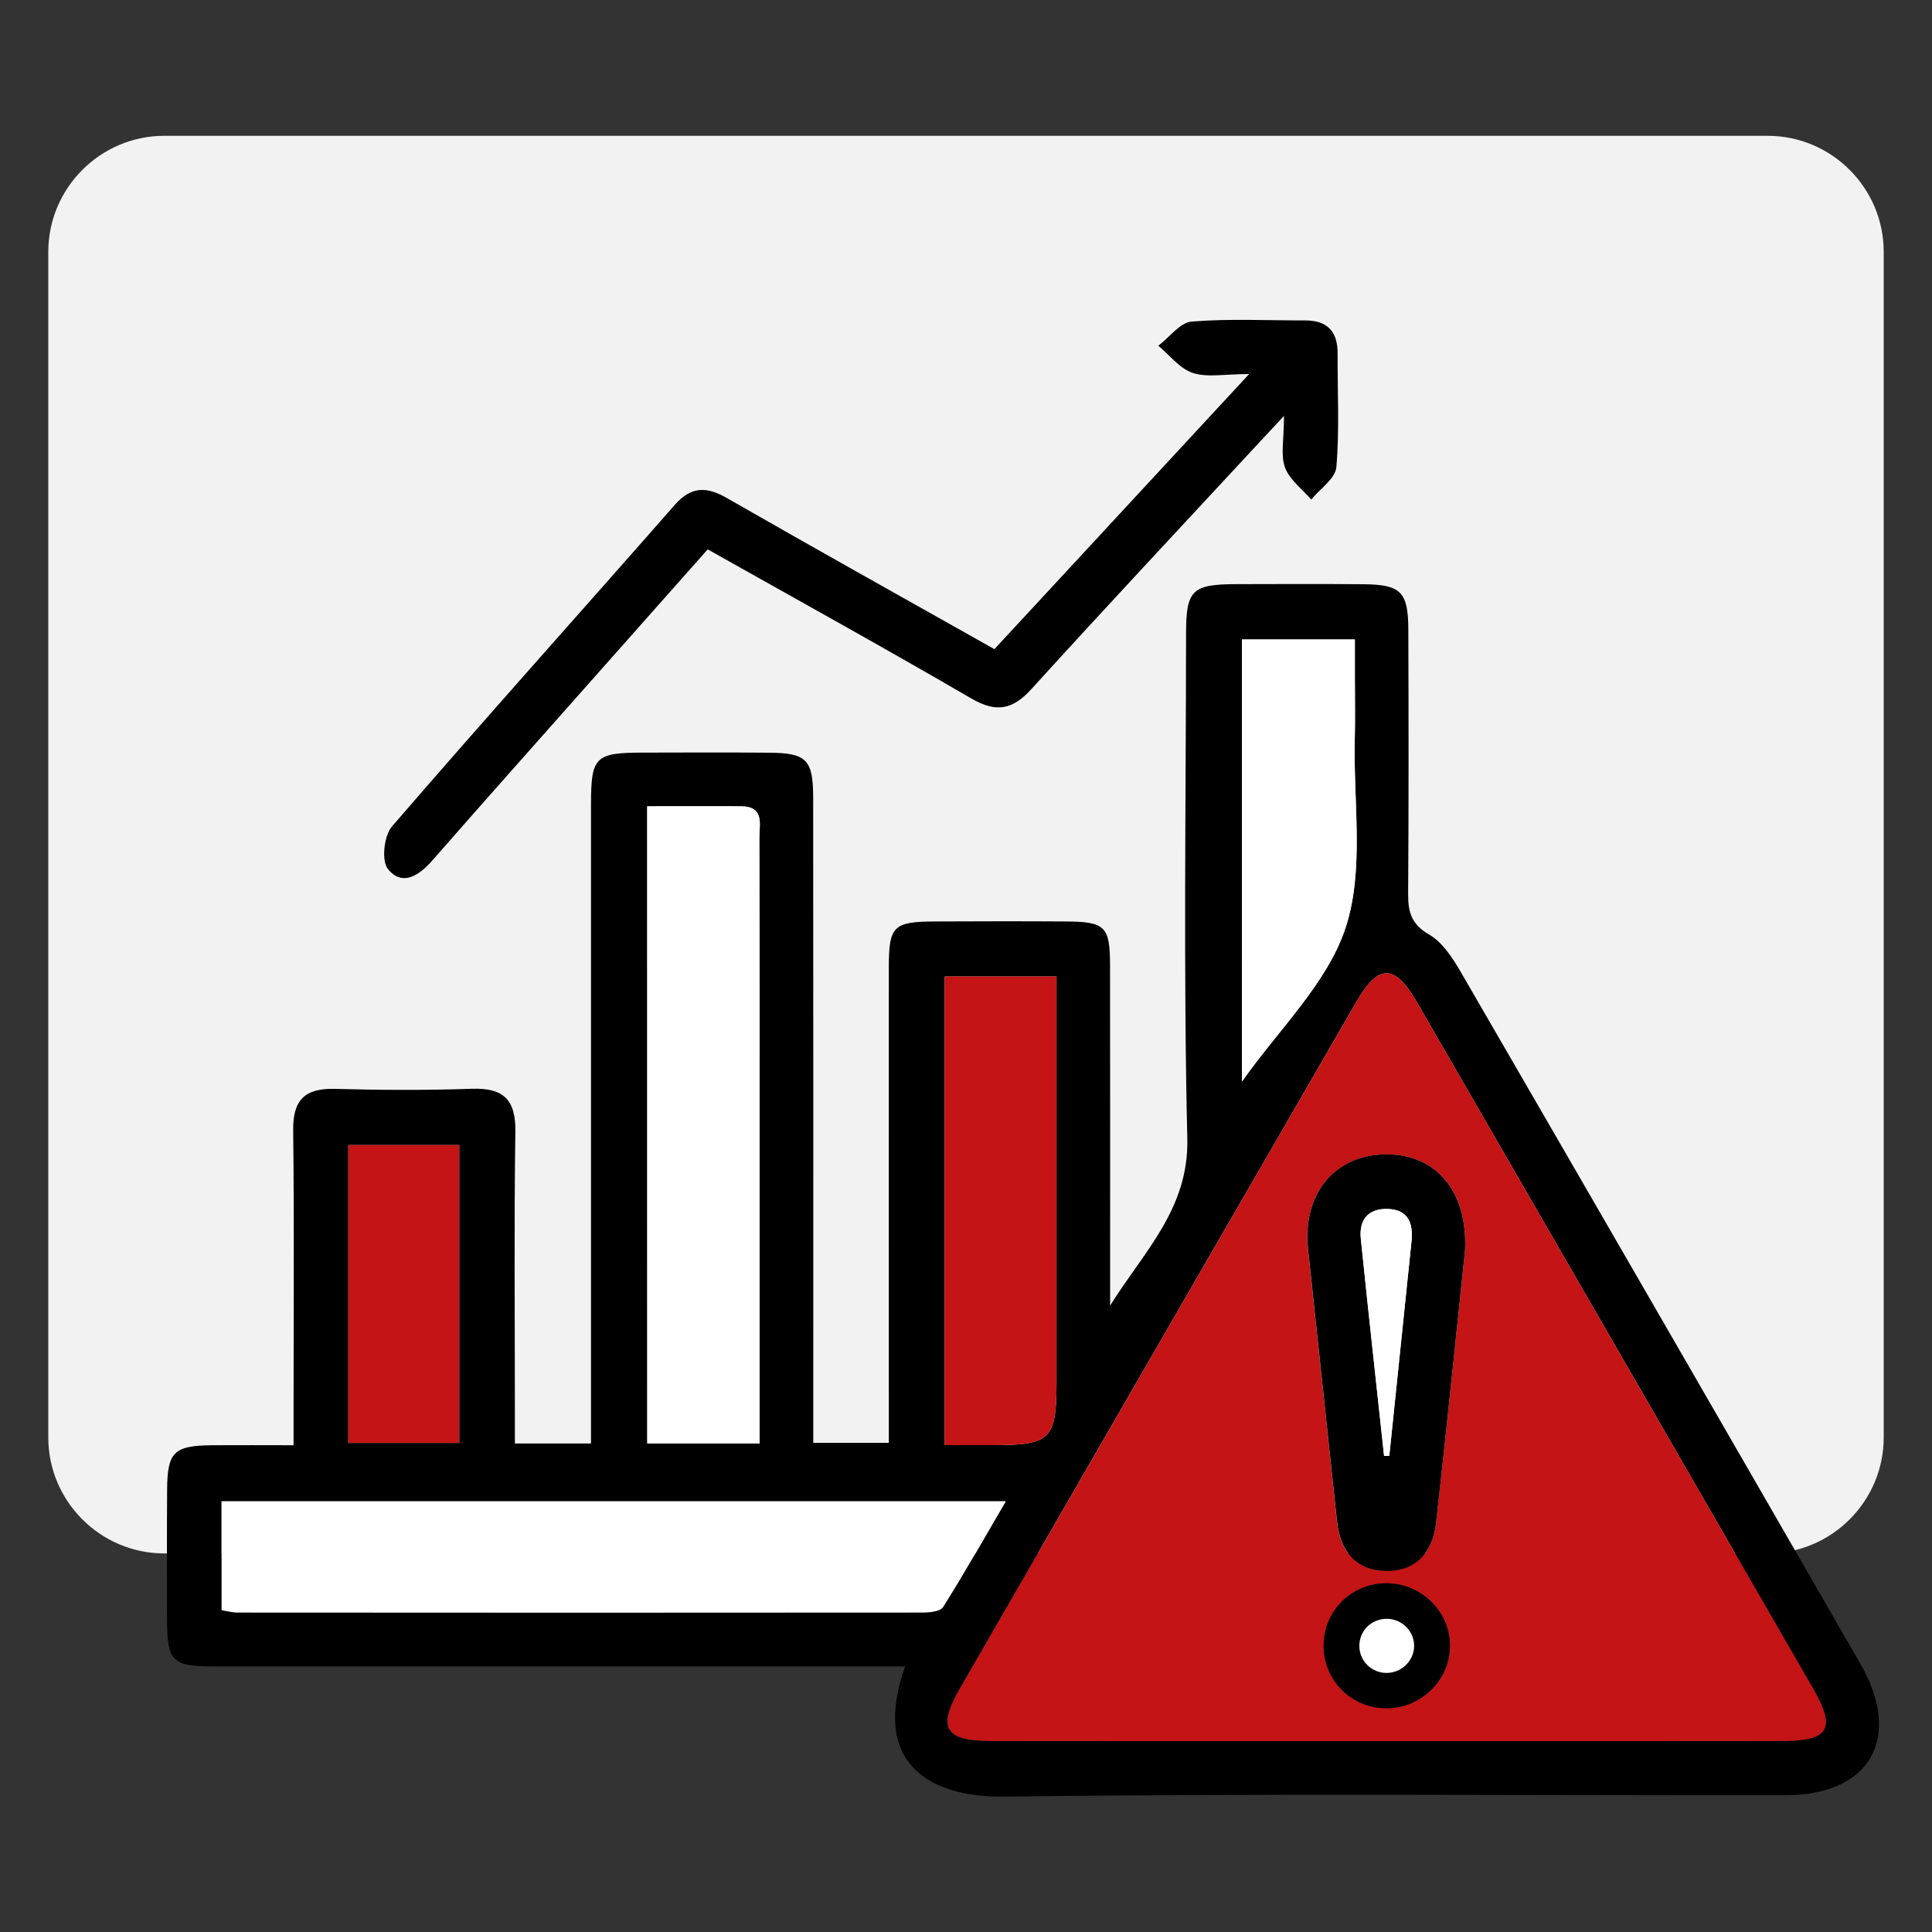 <svg xmlns="http://www.w3.org/2000/svg" xmlns:xlink="http://www.w3.org/1999/xlink" id="Capa_1" x="0px" y="0px" viewBox="0 0 200 200" style="enable-background:new 0 0 200 200;" xml:space="preserve"><rect x="0" y="0" width="200" height="200" fill="#333333" stroke="none"/><style type="text/css">	.st0{fill:#F2F2F2;}	.st1{fill:#C41415;}	.st2{fill:#FFFFFF;}</style><g>	<path class="st0" d="M183,160.81H17c-6.6,0-12-5.4-12-12V26.06c0-6.6,5.4-12,12-12h166c6.6,0,12,5.4,12,12v122.75  C195,155.41,189.6,160.81,183,160.81z"></path>	<g>		<path d="M93.7,172.51c-1.34,0-2.57,0-3.81,0c-22.5,0-45,0-67.5,0c-4.68,0-5.09-0.43-5.1-5.17c-0.01-4.38-0.02-8.77,0.01-13.15   c0.03-3.9,0.71-4.55,4.71-4.58c2.64-0.02,5.28,0,8.38,0c0-1.43,0-2.65,0-3.87c0-9.58,0.07-19.16-0.04-28.73   c-0.04-3.14,1.2-4.37,4.31-4.29c4.73,0.13,9.46,0.15,14.19-0.01c3.25-0.11,4.55,1.1,4.5,4.44c-0.14,9.58-0.05,19.15-0.05,28.73   c0,1.12,0,2.25,0,3.55c2.71,0,5.07,0,7.88,0c0-1.48,0-2.82,0-4.16c0-20.65,0-41.31,0-61.96c0-4.96,0.42-5.38,5.27-5.4   c4.38-0.01,8.77-0.03,13.15,0.01c3.91,0.03,4.58,0.7,4.58,4.72c0.02,20.77,0.01,41.54,0.01,62.31c0,1.38,0,2.76,0,4.41   c2.54,0,4.91,0,7.82,0c0-1.08,0-2.29,0-3.5c0-15.23-0.01-30.46,0-45.69c0-4.31,0.46-4.76,4.77-4.78c4.5-0.02,9-0.03,13.5,0   c4.14,0.02,4.63,0.49,4.63,4.56c0.02,10.62,0.01,21.23,0.01,31.85c0,1.12,0,2.24,0,3.36c3.4-5.5,8.16-9.97,7.99-17.28   c-0.41-17.41-0.14-34.84-0.13-52.27c0-4.54,0.62-5.13,5.24-5.14c4.38-0.01,8.77-0.03,13.15,0.01c3.86,0.04,4.61,0.79,4.62,4.73   c0.03,9.12,0.04,18.23-0.02,27.35c-0.01,1.87,0.34,3.13,2.18,4.19c1.39,0.8,2.43,2.43,3.28,3.89   c13.82,23.84,27.59,47.7,41.34,71.57c4.43,7.69,1.06,13.62-7.75,13.63c-27,0.03-54.01-0.21-81,0.15   C96.04,186.04,90.18,182.38,93.7,172.51z M143.54,180.24c13.62,0,27.24,0.01,40.86-0.01c4.97-0.01,5.71-1.25,3.26-5.48   c-13.65-23.67-27.31-47.34-40.98-71c-2.31-3.99-3.98-4-6.28-0.02c-13.68,23.66-27.34,47.32-40.99,70.99   c-2.41,4.18-1.62,5.51,3.27,5.51C116.3,180.25,129.92,180.24,143.54,180.24z M22.94,166.69c0.71,0.11,1.15,0.24,1.59,0.24   c23.64,0.01,47.28,0.02,70.92,0c0.75,0,1.89-0.1,2.18-0.57c2.22-3.53,4.28-7.17,6.48-10.94c-27.46,0-54.27,0-81.17,0   C22.94,159.25,22.94,162.8,22.94,166.69z M67,83.47c0,22.25,0,44.09,0,65.95c3.92,0,7.57,0,11.62,0c0-1.41,0-2.65,0-3.88   c0-9.46,0-18.91,0-28.37c0-10.15,0.01-20.3-0.02-30.45c0-1.38,0.56-3.24-1.89-3.25C73.52,83.46,70.32,83.47,67,83.47z    M97.8,101.09c0,16.22,0,32.26,0,48.51c1.84,0,3.44,0,5.04,0c5.9,0,6.53-0.61,6.53-6.47c0-12.79,0-25.57,0-38.36   c0-1.22,0-2.44,0-3.68C105.22,101.09,101.57,101.09,97.8,101.09z M128.57,111.96c3.8-5.41,8.86-10.18,10.75-15.99   c1.93-5.96,0.77-12.93,0.93-19.46c0.05-2.07,0.01-4.15,0.01-6.23c0-1.33,0-2.66,0-4.09c-4.2,0-7.83,0-11.68,0   C128.57,81.57,128.57,96.72,128.57,111.96z M36.06,149.37c4,0,7.72,0,11.48,0c0-10.41,0-20.59,0-30.83c-3.92,0-7.64,0-11.48,0   C36.06,128.87,36.06,138.97,36.06,149.37z"></path>		<path d="M102.94,67.2c8.72-9.42,17.24-18.61,26.37-28.48c-2.52,0-4.31,0.38-5.82-0.11c-1.36-0.44-2.4-1.84-3.58-2.82   c1.15-0.87,2.24-2.4,3.45-2.5c3.9-0.32,7.84-0.11,11.76-0.12c2.31,0,3.36,1.17,3.35,3.43c-0.02,3.92,0.2,7.87-0.13,11.76   c-0.1,1.18-1.69,2.24-2.6,3.35c-0.94-1.09-2.25-2.05-2.72-3.32c-0.47-1.29-0.1-2.88-0.1-5.34c-1.44,1.55-2.27,2.43-3.09,3.32   c-7.69,8.3-15.42,16.55-23.02,24.92c-1.97,2.18-3.66,2.53-6.27,1.01c-8.95-5.21-18.02-10.22-27.28-15.43   c-6.98,7.87-13.86,15.62-20.73,23.38c-2.6,2.94-5.2,5.88-7.78,8.83c-1.34,1.53-3.1,2.74-4.6,0.87c-0.68-0.86-0.4-3.44,0.43-4.4   c9.65-11.18,19.52-22.17,29.26-33.27c1.71-1.95,3.3-1.94,5.43-0.71C84.37,56.79,93.53,61.9,102.94,67.2z"></path>		<path class="st1" d="M143.54,180.24c-13.62,0-27.24,0.01-40.86-0.01c-4.9-0.01-5.69-1.33-3.27-5.51   c13.65-23.67,27.32-47.33,40.99-70.99c2.3-3.98,3.98-3.97,6.28,0.02c13.67,23.66,27.33,47.33,40.98,71   c2.44,4.24,1.71,5.48-3.26,5.48C170.78,180.25,157.16,180.24,143.54,180.24z M151.66,129.42c0.28-6.35-3.24-10.15-8.58-9.9   c-5.11,0.24-8.26,4.26-7.68,9.79c1,9.4,2.01,18.8,3,28.2c0.32,3.06,1.94,5.04,5.04,5.11c3.14,0.07,4.88-1.94,5.21-4.94   C149.74,148.06,150.71,138.42,151.66,129.42z M150.1,170.33c-0.02-3.58-3.05-6.49-6.68-6.43c-3.67,0.06-6.5,3.02-6.39,6.67   c0.1,3.5,2.93,6.24,6.46,6.27C147.1,176.86,150.12,173.91,150.1,170.33z"></path>		<path class="st2" d="M22.94,166.69c0-3.89,0-7.44,0-11.27c26.91,0,53.71,0,81.17,0c-2.21,3.77-4.26,7.41-6.48,10.94   c-0.29,0.47-1.44,0.57-2.18,0.57c-23.64,0.02-47.28,0.02-70.92,0C24.09,166.93,23.65,166.8,22.94,166.69z"></path>		<path class="st2" d="M67,83.47c3.32,0,6.52-0.01,9.72,0c2.45,0.01,1.88,1.87,1.89,3.25c0.03,10.15,0.02,20.3,0.02,30.45   c0,9.46,0,18.91,0,28.37c0,1.24,0,2.48,0,3.88c-4.05,0-7.7,0-11.62,0C67,127.56,67,105.72,67,83.47z"></path>		<path class="st1" d="M97.8,101.09c3.77,0,7.41,0,11.57,0c0,1.24,0,2.46,0,3.68c0,12.79,0,25.57,0,38.36   c0,5.86-0.63,6.47-6.53,6.47c-1.6,0-3.2,0-5.04,0C97.8,133.35,97.8,117.31,97.8,101.09z"></path>		<path class="st2" d="M128.57,111.96c0-15.24,0-30.39,0-45.76c3.85,0,7.48,0,11.68,0c0,1.42,0,2.76,0,4.09   c0,2.08,0.04,4.15-0.01,6.23c-0.16,6.53,1,13.5-0.93,19.46C137.43,101.78,132.36,106.55,128.57,111.96z"></path>		<path class="st1" d="M36.06,149.37c0-10.4,0-20.49,0-30.83c3.83,0,7.55,0,11.48,0c0,10.24,0,20.42,0,30.83   C43.78,149.37,40.06,149.37,36.06,149.37z"></path>		<path d="M151.66,129.42c-0.95,9-1.92,18.63-3,28.25c-0.34,3-2.08,5.01-5.21,4.94c-3.1-0.07-4.72-2.05-5.04-5.11   c-1-9.4-2-18.8-3-28.2c-0.59-5.54,2.57-9.56,7.68-9.79C148.42,119.28,151.94,123.07,151.66,129.42z M143.28,150.72   c0.18-0.01,0.36-0.02,0.54-0.02c0.77-7.4,1.54-14.81,2.3-22.21c0.19-1.84-0.33-3.27-2.46-3.34c-2.03-0.06-2.98,1.13-2.79,3.06   C141.64,135.71,142.48,143.21,143.28,150.72z"></path>		<path d="M150.1,170.33c0.02,3.57-2.99,6.53-6.62,6.51c-3.52-0.02-6.35-2.77-6.46-6.27c-0.11-3.65,2.73-6.6,6.39-6.67   C147.05,163.84,150.08,166.76,150.1,170.33z"></path>		<path class="st2" d="M146.39,170.36c0.01,1.55-1.3,2.83-2.87,2.82c-1.53-0.01-2.75-1.2-2.8-2.71c-0.05-1.58,1.18-2.86,2.77-2.89   C145.07,167.54,146.38,168.81,146.39,170.36z"></path>		<path class="st2" d="M143.28,150.72c-0.81-7.5-1.65-15.01-2.41-22.51c-0.2-1.93,0.76-3.13,2.79-3.06c2.13,0.07,2.65,1.5,2.46,3.34   c-0.76,7.4-1.53,14.81-2.3,22.21C143.64,150.7,143.46,150.71,143.28,150.72z"></path>	</g></g></svg>